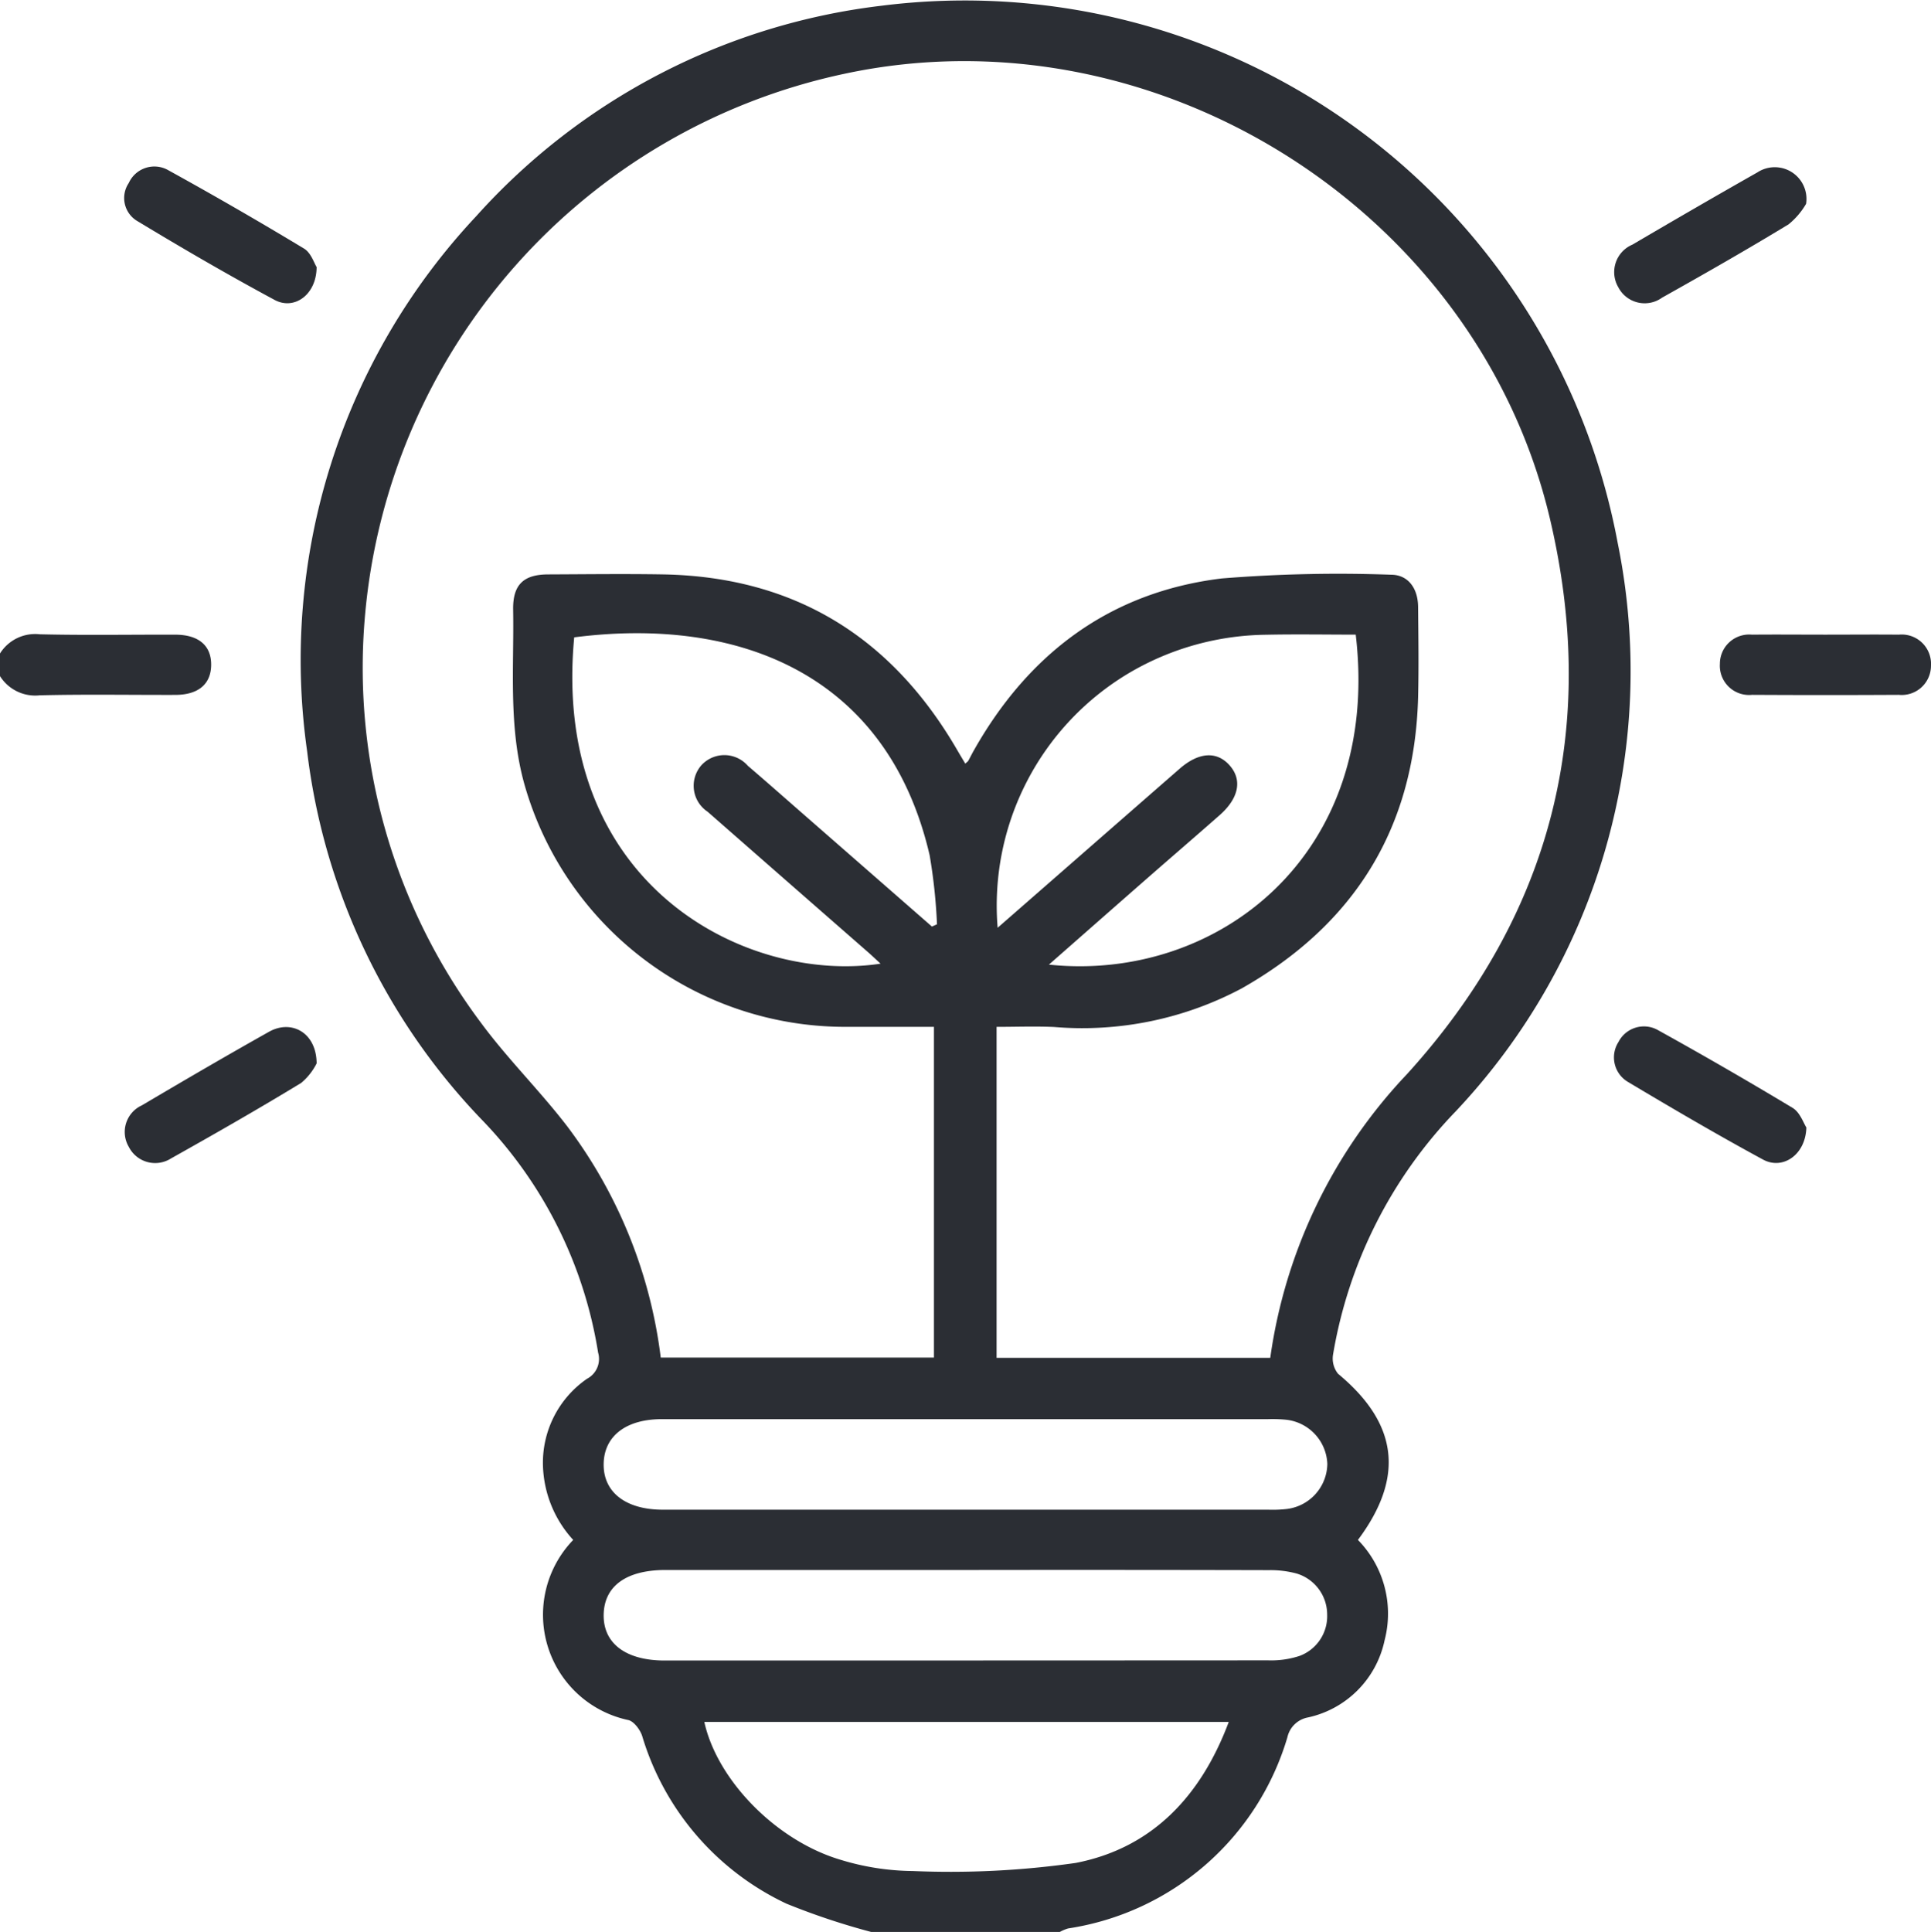 <svg xmlns="http://www.w3.org/2000/svg" xmlns:xlink="http://www.w3.org/1999/xlink" width="103.5" height="103.54" viewBox="0 0 103.5 103.54">
  <defs>
    <clipPath id="clip-path">
      <path id="Caminho_3377" data-name="Caminho 3377" d="M0,0H103.5V-103.54H0Z" fill="none"/>
    </clipPath>
  </defs>
  <g id="Grupo_218" data-name="Grupo 218" transform="translate(0 103.54)">
    <g id="Grupo_217" data-name="Grupo 217" clip-path="url(#clip-path)">
      <g id="Grupo_210" data-name="Grupo 210" transform="translate(46.697)">
        <path id="Caminho_3370" data-name="Caminho 3370" d="M0,0A37.892,37.892,0,0,1-4.544-1.517a14.536,14.536,0,0,1-7.735-8.993c-.112-.339-.452-.791-.753-.85a5.771,5.771,0,0,1-2.942-9.65,6.156,6.156,0,0,1-1.621-3.977,5.467,5.467,0,0,1,2.364-4.662,1.2,1.2,0,0,0,.592-1.4,23.2,23.2,0,0,0-6.123-12.368,34.384,34.384,0,0,1-9.473-19.861A34.752,34.752,0,0,1-21.18-91.945,34.689,34.689,0,0,1,.553-103.233,35.6,35.6,0,0,1,40.015-74.418a34.383,34.383,0,0,1-8.7,30.452,24.623,24.623,0,0,0-6.561,13.017,1.308,1.308,0,0,0,.267,1.033c3.21,2.66,3.585,5.532,1.066,8.905a5.646,5.646,0,0,1,1.43,5.375,5.361,5.361,0,0,1-4.1,4.137,1.388,1.388,0,0,0-1.112,1.069A14.529,14.529,0,0,1,10.553-.189,2.178,2.178,0,0,0,10.108,0ZM21.388-30.771a27.658,27.658,0,0,1,7.34-15.215c7.752-8.542,10.295-18.558,7.647-29.768-3.921-16.594-21.215-27.383-37.8-23.834A32.6,32.6,0,0,0-27.149-70.362a31.719,31.719,0,0,0,6.216,21.616c1.432,1.948,3.179,3.663,4.651,5.585a25.817,25.817,0,0,1,5,12.376H3.362V-48.509c-1.691,0-3.3,0-4.92,0A17.869,17.869,0,0,1-18.593-61.522c-.858-3.082-.547-6.215-.6-9.334-.024-1.345.55-1.9,1.889-1.9,2.055-.008,4.111-.035,6.165,0,7.037.132,12.234,3.362,15.744,9.406.139.24.283.478.436.735.11-.1.142-.118.157-.146.1-.176.186-.356.285-.531,2.942-5.227,7.314-8.518,13.3-9.247a77.757,77.757,0,0,1,9.078-.2c.9,0,1.441.706,1.451,1.72.015,1.616.04,3.234,0,4.85-.184,6.992-3.411,12.175-9.454,15.6A18.183,18.183,0,0,1,9.807-48.5c-1.028-.047-2.059-.007-3.088-.007v17.738ZM3.256-53.884l.269-.121a29.391,29.391,0,0,0-.394-3.7C.851-67.52-7.241-70.5-15.92-69.383-17.169-56.087-6.678-50.809.5-51.894c-.244-.224-.457-.429-.679-.623q-4.3-3.759-8.59-7.52a1.669,1.669,0,0,1-.344-2.48,1.668,1.668,0,0,1,2.5.019c1.024.875,2.032,1.768,3.047,2.654l6.819,5.96m3.52.068c3.321-2.9,6.538-5.716,9.76-8.527,1.013-.884,1.973-.952,2.657-.2.711.779.528,1.771-.515,2.69-1.264,1.113-2.541,2.21-3.808,3.319C13.114-55,11.361-53.456,9.524-51.843,18.5-50.9,27.366-57.67,25.969-69.528c-1.594,0-3.2-.028-4.809.006a14.763,14.763,0,0,0-7.3,2.027A14.5,14.5,0,0,0,6.776-53.816M5.054-19.4q-8.035,0-16.071,0c-2.111,0-3.3.861-3.324,2.4s1.191,2.452,3.273,2.452q16.173,0,32.344-.009a4.879,4.879,0,0,0,1.681-.237A2.269,2.269,0,0,0,24.438-17a2.3,2.3,0,0,0-1.622-2.206,5.39,5.39,0,0,0-1.489-.185q-8.137-.02-16.273-.008m.1-8.085q-8.187,0-16.374,0c-1.923,0-3.1.907-3.121,2.4-.023,1.517,1.183,2.453,3.17,2.453H21.274a6.63,6.63,0,0,0,1.008-.039,2.472,2.472,0,0,0,2.165-2.412,2.48,2.48,0,0,0-2.213-2.371,7.53,7.53,0,0,0-1.009-.029H5.155M19.163-11.258H-8.946C-8.261-8.141-5.1-4.89-1.634-3.866a13.6,13.6,0,0,0,3.861.6A47.626,47.626,0,0,0,10.962-3.7c4.08-.792,6.71-3.566,8.2-7.554" fill="#2b2e34"/>
      </g>
      <g id="Grupo_211" data-name="Grupo 211" transform="translate(0 -68.518)">
        <path id="Caminho_3371" data-name="Caminho 3371" d="M0,0A2.219,2.219,0,0,1,2.125-1.029c2.42.059,4.842.015,7.264.021,1.273,0,1.957.6,1.928,1.663-.026,1-.7,1.563-1.927,1.565-2.422.006-4.844-.037-7.265.022A2.228,2.228,0,0,1,0,1.213Z" fill="#2b2e34"/>
      </g>
      <g id="Grupo_212" data-name="Grupo 212" transform="translate(96.806 -92.617)">
        <path id="Caminho_3372" data-name="Caminho 3372" d="M0,0A4,4,0,0,1-.94,1.1c-2.232,1.357-4.5,2.652-6.781,3.93a1.591,1.591,0,0,1-2.343-.555,1.6,1.6,0,0,1,.753-2.287c2.225-1.306,4.455-2.6,6.7-3.872A1.7,1.7,0,0,1,0,0" fill="#2b2e34"/>
      </g>
      <g id="Grupo_213" data-name="Grupo 213" transform="translate(16.97 -89.23)">
        <path id="Caminho_3373" data-name="Caminho 3373" d="M0,0C0,1.475-1.192,2.334-2.251,1.764-4.737.426-7.181-.994-9.6-2.457A1.433,1.433,0,0,1-10.069-4.5a1.506,1.506,0,0,1,2.061-.72Q-4.3-3.177-.673-.987C-.3-.763-.132-.2,0,0" fill="#2b2e34"/>
      </g>
      <g id="Grupo_214" data-name="Grupo 214" transform="translate(96.82 -43.116)">
        <path id="Caminho_3374" data-name="Caminho 3374" d="M0,0C-.04,1.469-1.268,2.293-2.322,1.721-4.774.391-7.183-1.019-9.578-2.45a1.526,1.526,0,0,1-.491-2.133,1.53,1.53,0,0,1,2.087-.65q3.66,2.026,7.246,4.184c.4.242.589.83.736,1.049" fill="#2b2e34"/>
      </g>
      <g id="Grupo_215" data-name="Grupo 215" transform="translate(16.971 -46.55)">
        <path id="Caminho_3375" data-name="Caminho 3375" d="M0,0A3.287,3.287,0,0,1-.829,1.048c-2.3,1.4-4.632,2.732-6.977,4.047a1.582,1.582,0,0,1-2.259-.618,1.568,1.568,0,0,1,.7-2.229C-7.108.914-4.843-.408-2.557-1.692-1.343-2.375-.008-1.642,0,0" fill="#2b2e34"/>
      </g>
      <g id="Grupo_216" data-name="Grupo 216" transform="translate(97.84 -69.527)">
        <path id="Caminho_3376" data-name="Caminho 3376" d="M0,0C1.311,0,2.622-.013,3.933,0a1.572,1.572,0,0,1,1.726,1.66A1.569,1.569,0,0,1,3.936,3.226q-3.933.022-7.867,0A1.568,1.568,0,0,1-5.655,1.565,1.569,1.569,0,0,1-3.933,0C-2.622-.013-1.311,0,0,0" fill="#2b2e34"/>
      </g>
    </g>
  </g>
</svg>
